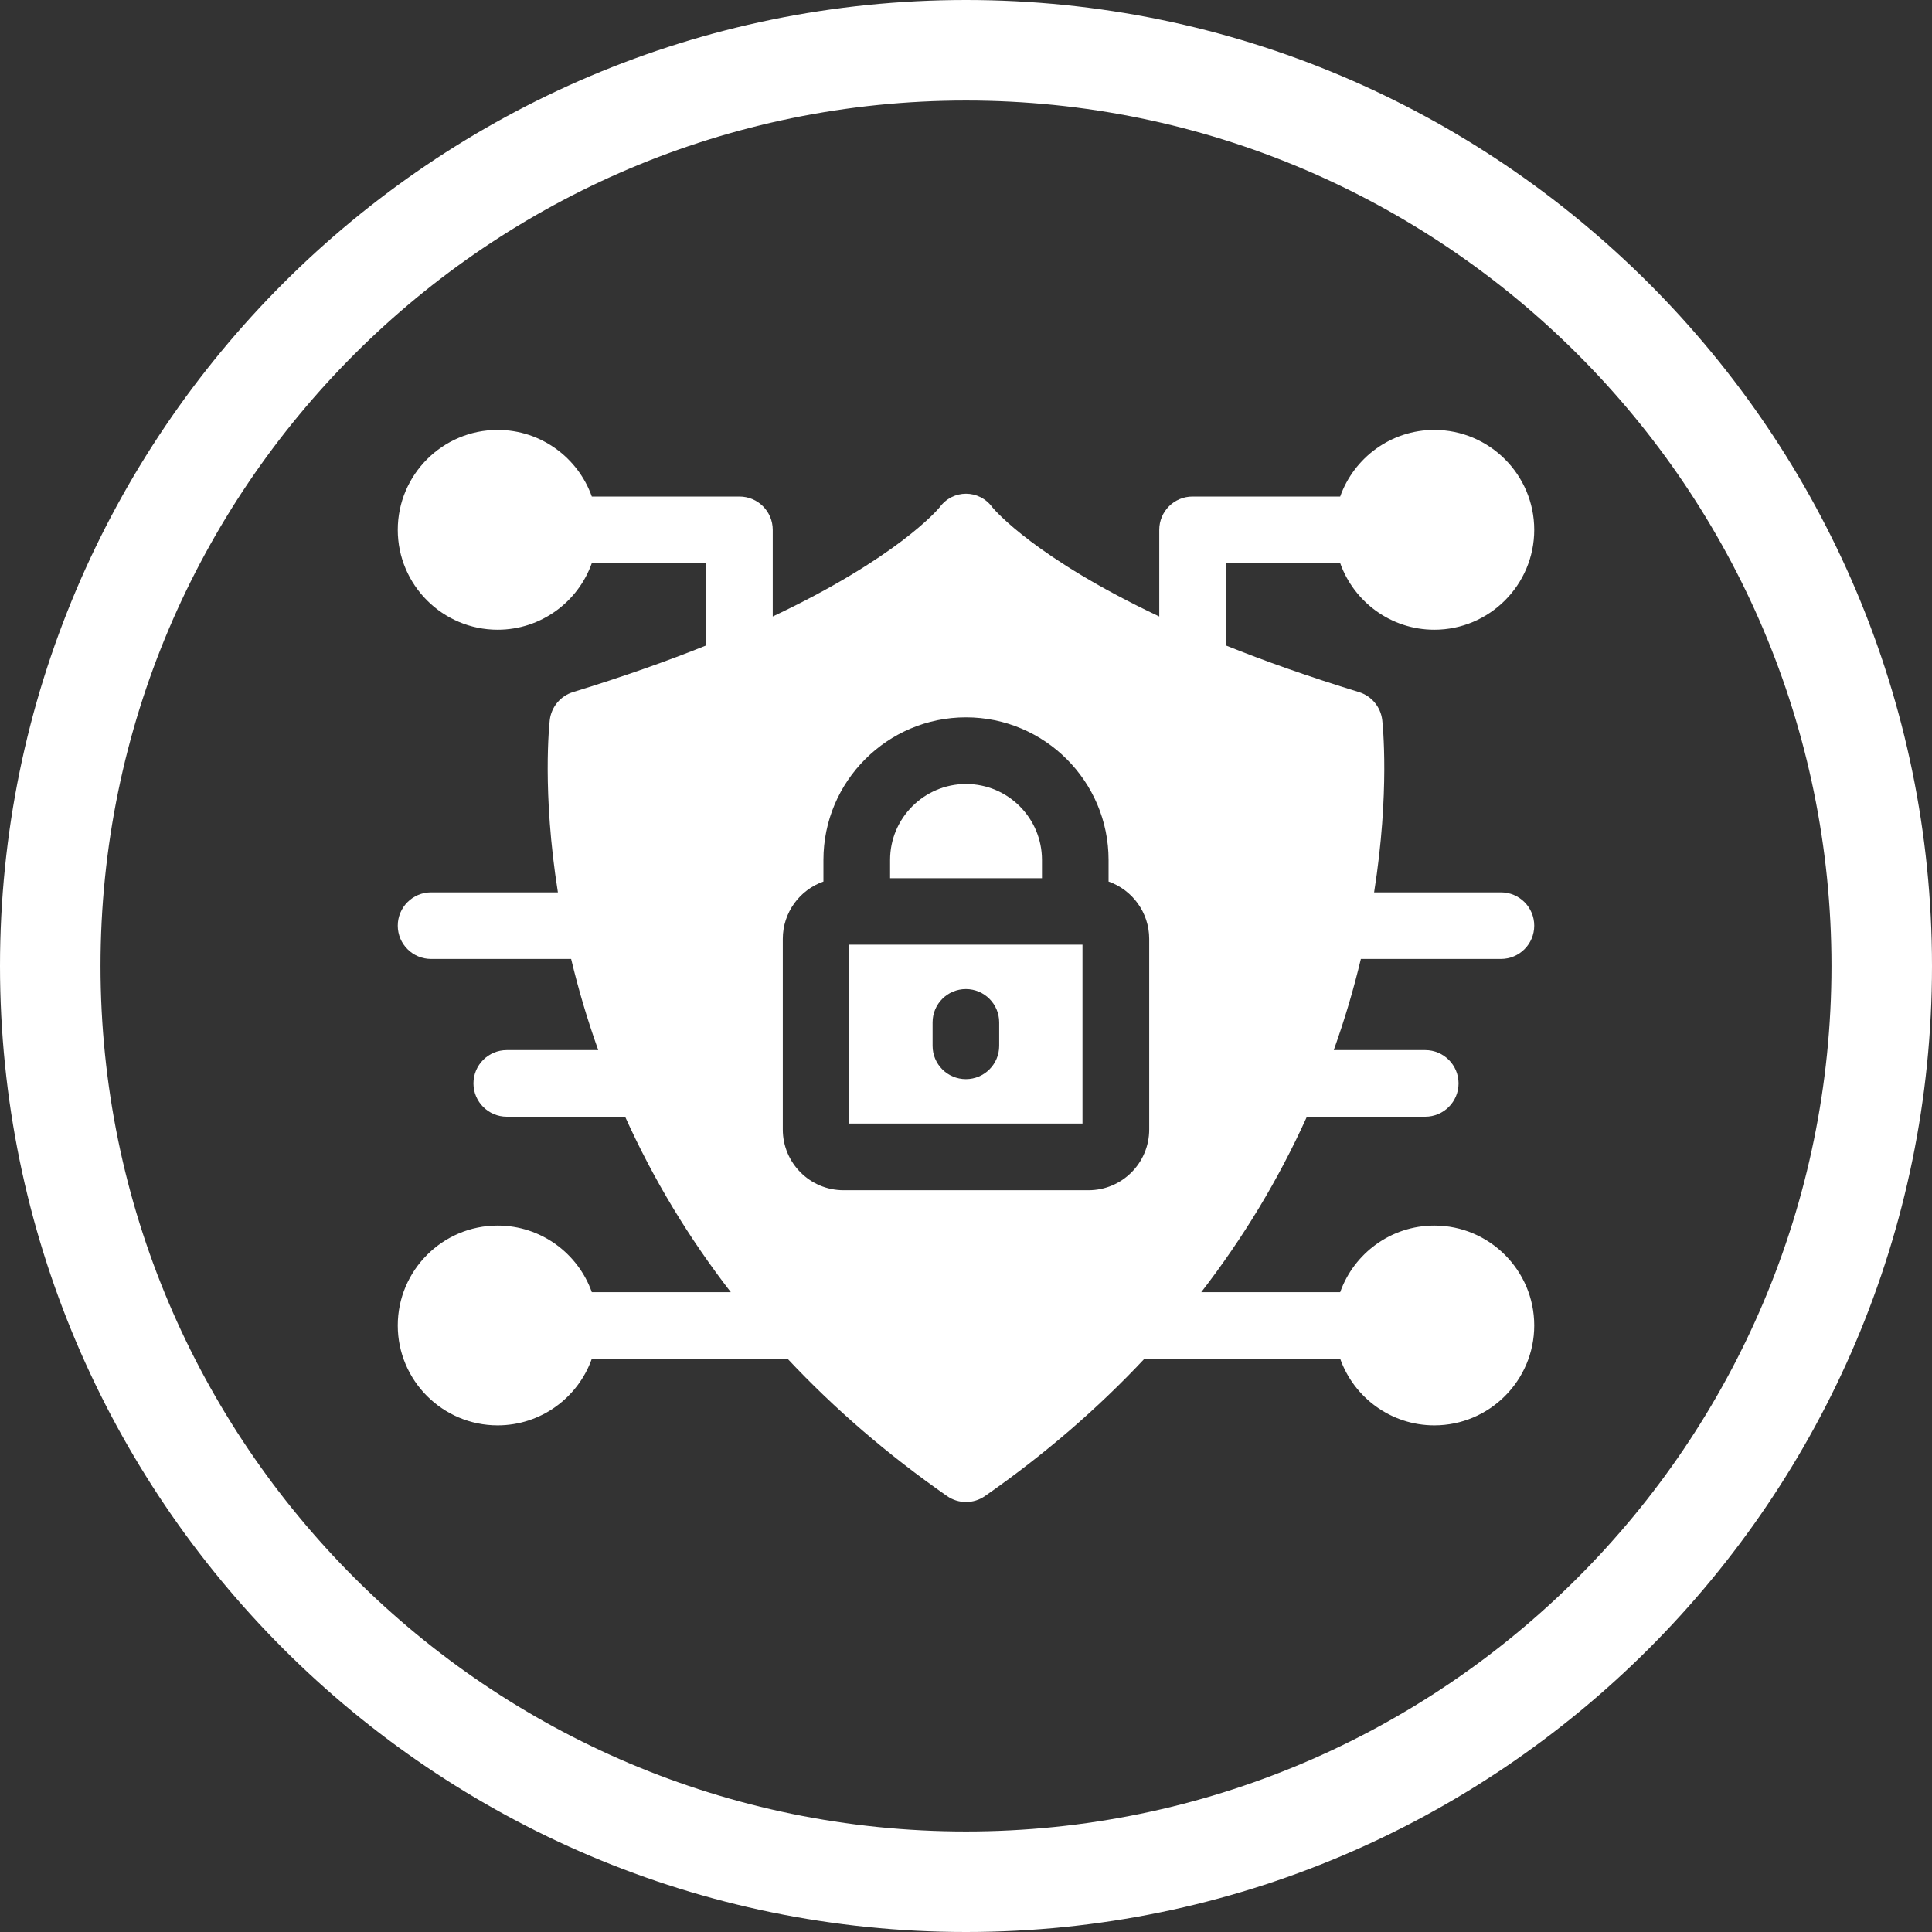 <svg width="34" height="34" viewBox="0 0 34 34" fill="none" xmlns="http://www.w3.org/2000/svg">
<rect x="0" y="0" width="34" height="34" fill="#333333" stroke="none"/>
<g clip-path="url(#clip0_2653_346)">
<path d="M17 0C7.626 0 0 7.626 0 17C0 26.373 7.626 34 17 34C26.374 34 34 26.373 34 17C34 7.626 26.374 0 17 0ZM17 32.231C8.602 32.231 1.769 25.398 1.769 17C1.769 8.602 8.602 1.769 17 1.769C25.398 1.769 32.231 8.602 32.231 17C32.231 25.398 25.398 32.231 17 32.231Z" fill="white"/>
<g clip-path="url(#clip1_2653_346)">
<path d="M23.949 16.876H26.414C26.738 16.876 27 16.614 27 16.29C27 15.967 26.738 15.704 26.414 15.704H24.182C24.462 13.934 24.332 12.737 24.325 12.672C24.298 12.441 24.137 12.247 23.914 12.179C23.024 11.906 22.248 11.63 21.573 11.359V9.91H23.585C23.827 10.592 24.479 11.082 25.242 11.082C26.211 11.082 27 10.293 27 9.324C27 8.355 26.211 7.566 25.242 7.566C24.479 7.566 23.827 8.056 23.585 8.738H20.987C20.663 8.738 20.401 9 20.401 9.324V10.849C18.229 9.823 17.509 8.982 17.466 8.93C17.232 8.608 16.768 8.608 16.534 8.93C16.491 8.982 15.771 9.823 13.599 10.849V9.324C13.599 9 13.337 8.738 13.013 8.738H10.415C10.173 8.056 9.521 7.566 8.758 7.566C7.789 7.566 7 8.355 7 9.324C7 10.293 7.789 11.082 8.758 11.082C9.521 11.082 10.173 10.592 10.415 9.91H12.427V11.359C11.752 11.63 10.976 11.906 10.086 12.179C9.863 12.247 9.702 12.441 9.675 12.672C9.668 12.737 9.537 13.934 9.818 15.704H7.586C7.263 15.704 7 15.967 7 16.29C7 16.614 7.263 16.876 7.586 16.876H10.051C10.179 17.409 10.329 17.922 10.528 18.48H8.918C8.595 18.48 8.332 18.742 8.332 19.066C8.332 19.389 8.595 19.652 8.918 19.652H11.001C11.509 20.776 12.128 21.792 12.861 22.74H10.415C10.173 22.058 9.521 21.568 8.758 21.568C7.789 21.568 7 22.357 7 23.326C7 24.295 7.789 25.084 8.758 25.084C9.521 25.084 10.173 24.594 10.415 23.912H13.86C14.685 24.792 15.622 25.6 16.665 26.327C16.866 26.468 17.134 26.468 17.335 26.327C18.378 25.6 19.315 24.792 20.14 23.912H23.585C23.827 24.594 24.479 25.084 25.242 25.084C26.211 25.084 27 24.295 27 23.326C27 22.357 26.211 21.568 25.242 21.568C24.479 21.568 23.827 22.058 23.585 22.74H21.14C21.87 21.794 22.49 20.778 22.999 19.652H25.082C25.405 19.652 25.668 19.389 25.668 19.066C25.668 18.742 25.405 18.48 25.082 18.48H23.472C23.671 17.922 23.821 17.41 23.949 16.876ZM20.224 19.878C20.224 20.467 19.745 20.946 19.156 20.946H14.844C14.255 20.946 13.776 20.467 13.776 19.878V16.522C13.776 16.057 14.075 15.66 14.491 15.514V15.133C14.491 13.75 15.617 12.624 17 12.624C18.383 12.624 19.509 13.75 19.509 15.133V15.514C19.925 15.66 20.224 16.057 20.224 16.522V19.878Z" fill="white"/>
<path d="M14.945 16.625V19.773H19.05V16.625H14.945ZM17.584 18.405C17.584 18.729 17.321 18.991 16.998 18.991C16.674 18.991 16.412 18.729 16.412 18.405V17.992C16.412 17.668 16.674 17.406 16.998 17.406C17.321 17.406 17.584 17.668 17.584 17.992V18.405Z" fill="white"/>
<path d="M18.337 15.134V15.455H15.664V15.134C15.664 14.396 16.264 13.797 17.001 13.797C17.738 13.797 18.337 14.396 18.337 15.134Z" fill="white"/>
</g>
</g>
<defs>
<clipPath id="clip0_2653_346">
<rect width="34" height="34" fill="white"/>
</clipPath>
<clipPath id="clip1_2653_346">
<rect width="20" height="20" fill="white" transform="translate(7 7)"/>
</clipPath>
</defs>
</svg>
